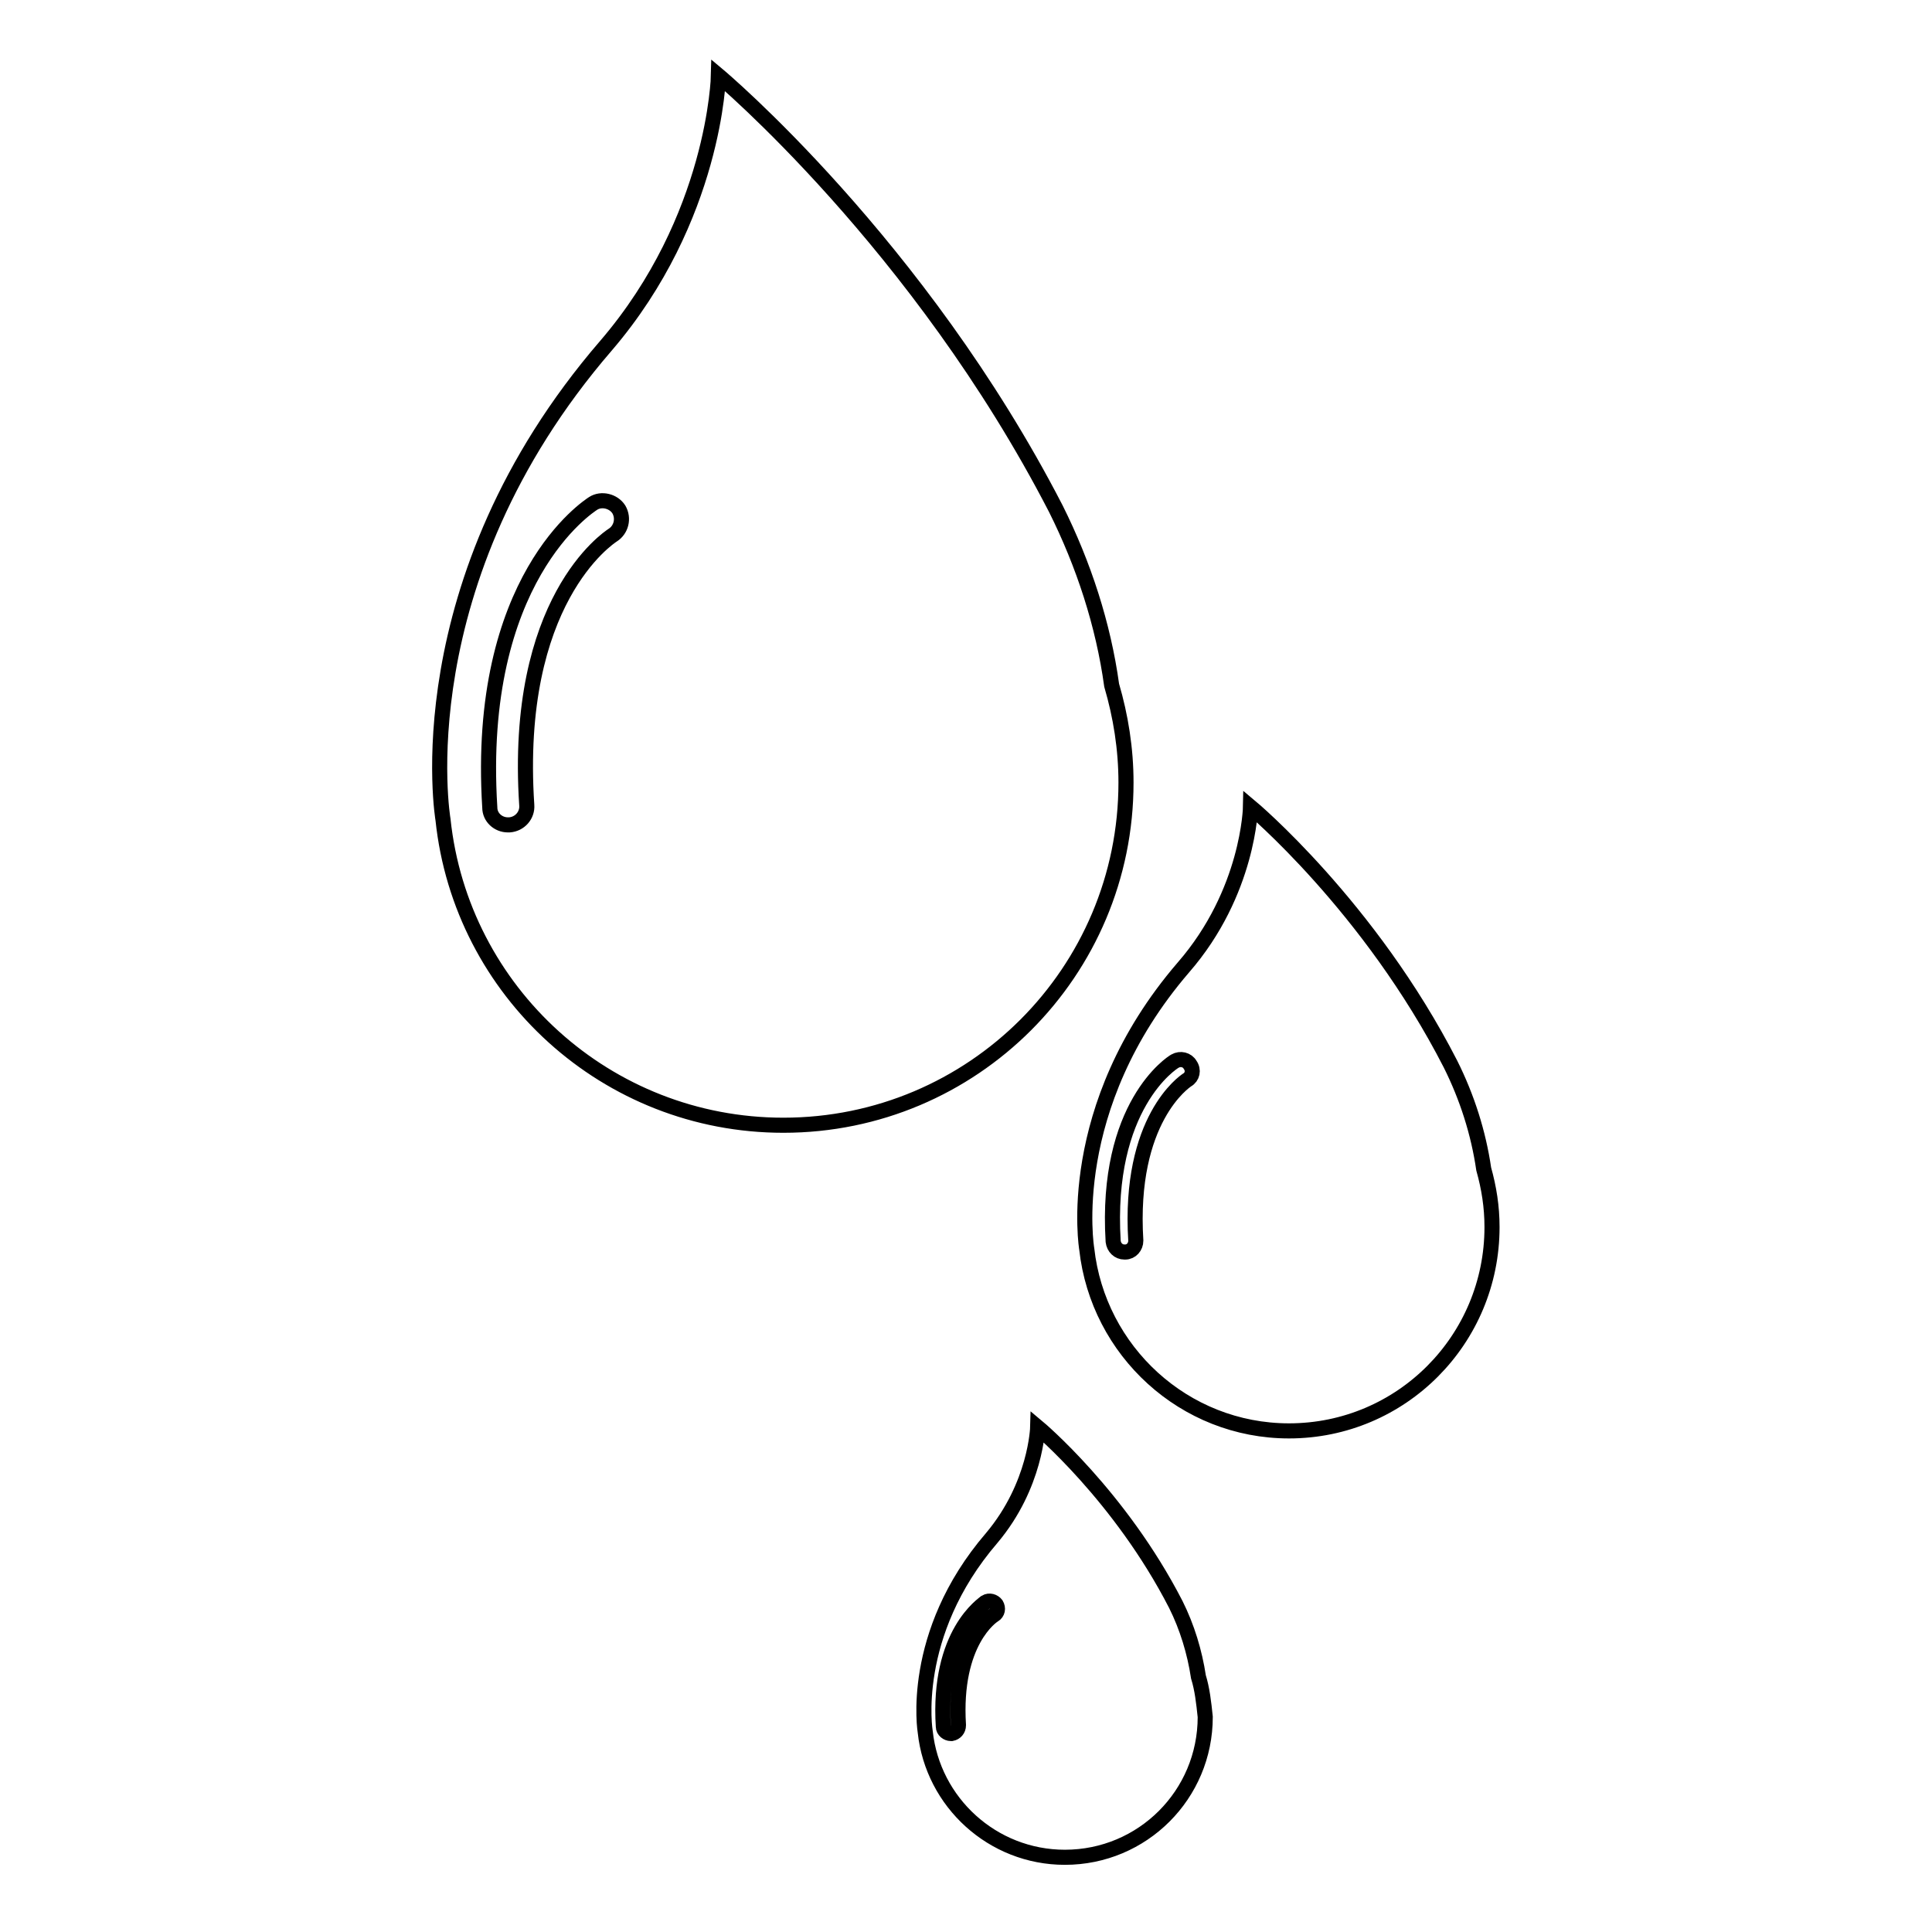 <?xml version="1.0" encoding="utf-8"?>
<!-- Svg Vector Icons : http://www.onlinewebfonts.com/icon -->
<!DOCTYPE svg PUBLIC "-//W3C//DTD SVG 1.1//EN" "http://www.w3.org/Graphics/SVG/1.1/DTD/svg11.dtd">
<svg version="1.1" xmlns="http://www.w3.org/2000/svg" xmlns:xlink="http://www.w3.org/1999/xlink" x="0px" y="0px" viewBox="0 0 256 256" enable-background="new 0 0 256 256" xml:space="preserve">
<g> <path stroke-width="2" fill-opacity="0" stroke="#000000"  d="M149.2,103.7c0-4.5-0.7-8.8-1.9-12.9c-1.1-8-3.7-16-7.4-23.4C121.8,32.3,95.2,10,95.2,10 s-0.4,18.9-14.9,35.8c-27,31.3-21.6,62.8-21.6,62.8l0,0c2.4,22.8,21.7,40.5,45.1,40.5C128.9,149.1,149.2,128.8,149.2,103.7z  M81.2,70.9c-0.6,0.4-13.2,8.7-11.4,35.8c0.1,1.3-0.9,2.5-2.3,2.6c-0.1,0-0.1,0-0.2,0c-1.3,0-2.4-1-2.4-2.3 c-1.9-30.3,13.1-39.9,13.7-40.3c1.1-0.7,2.7-0.3,3.4,0.8C82.7,68.7,82.3,70.2,81.2,70.9z M197.7,162.6c0-2.7-0.4-5.2-1.1-7.7 c-0.7-4.8-2.2-9.5-4.4-13.9c-10.7-20.9-26.5-34.1-26.5-34.1s-0.2,11.3-8.9,21.3c-16,18.6-12.8,37.3-12.8,37.3v0 c1.5,13.5,12.9,24.1,26.8,24.1C185.7,189.6,197.7,177.5,197.7,162.6z M157.3,143.1c-0.3,0.2-7.8,5.2-6.8,21.3 c0,0.8-0.6,1.5-1.4,1.5c0,0-0.1,0-0.1,0c-0.8,0-1.4-0.6-1.5-1.4c-1.1-18,7.8-23.7,8.2-23.9c0.7-0.4,1.6-0.2,2,0.5 C158.2,141.8,158,142.7,157.3,143.1z M158.8,222.2c-0.5-3.3-1.5-6.6-3-9.6c-7.4-14.4-18.3-23.5-18.3-23.5s-0.2,7.7-6.1,14.7 c-11,12.8-8.8,25.7-8.8,25.7v0c1,9.3,8.9,16.6,18.5,16.6c10.3,0,18.6-8.3,18.6-18.6C159.5,225.6,159.3,223.8,158.8,222.2z  M131.7,214c-0.2,0.1-5.4,3.5-4.7,14.6c0,0.6-0.4,1-0.9,1.1c0,0,0,0-0.1,0c-0.5,0-1-0.4-1-0.9c-0.8-12.4,5.4-16.3,5.6-16.5 c0.5-0.3,1.1-0.1,1.4,0.3C132.3,213.1,132.2,213.7,131.7,214z"/></g>
</svg>